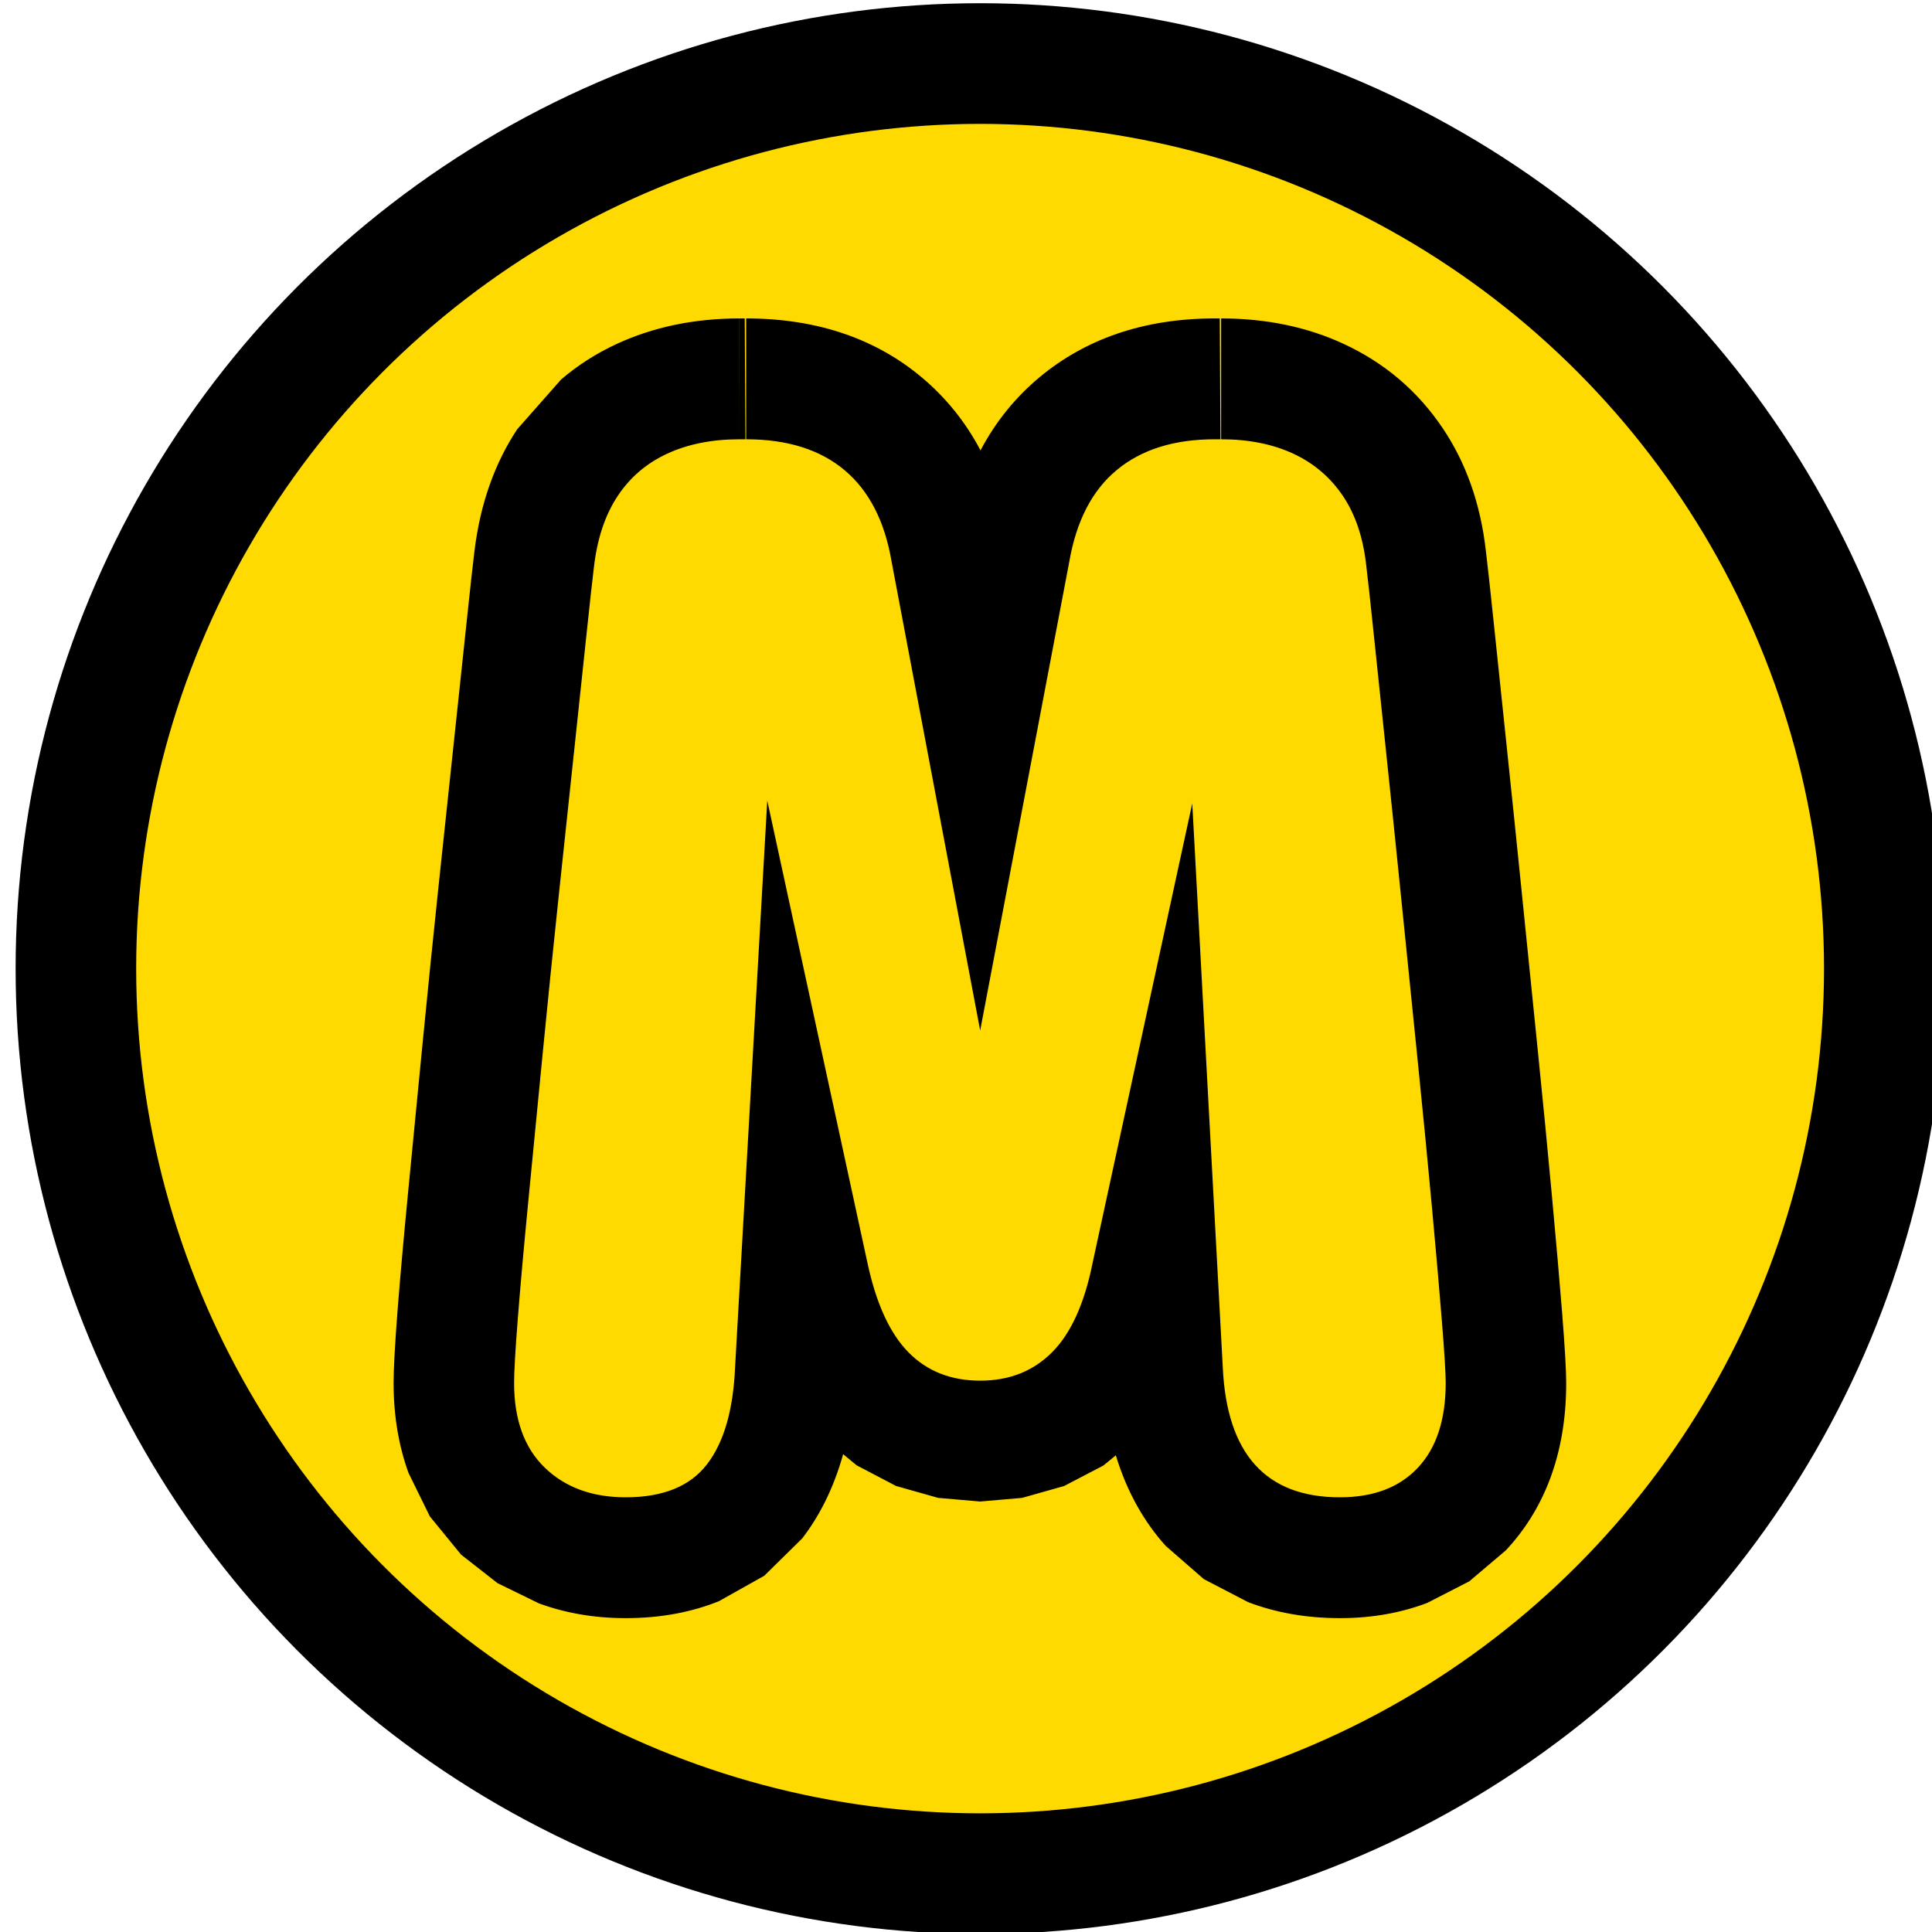 <svg xmlns="http://www.w3.org/2000/svg" version="1.1" xmlns:xlink="http://www.w3.org/1999/xlink" xmlns:svgjs="http://svgjs.dev/svgjs" width="32px" height="32px"><svg width="32px" height="32px" version="1.1" xmlns="http://www.w3.org/2000/svg" xmlns:xlink="http://www.w3.org/1999/xlink" xml:space="preserve" xmlns:serif="http://www.serif.com/" style="fill-rule:evenodd;clip-rule:evenodd;stroke-linecap:round;stroke-linejoin:round;stroke-miterlimit:1.5;">
    <g id="SvgjsG1006" transform="matrix(0.294,0,0,0.402,175.777,91.657)">
        <rect x="-597.001" y="-227.87" width="108.683" height="79.556" style="fill:none;"></rect>
        <clipPath id="SvgjsClipPath1005">
            <rect x="-597.001" y="-227.87" width="108.683" height="79.556"></rect>
        </clipPath>
        <g clip-path="url(#_clip1)">
            <g transform="matrix(3.396,0,0,2.486,-597.001,-227.87)">
                <circle cx="16" cy="16" r="15" style="fill:rgb(255,218,0);stroke:black;stroke-width:2px;"></circle>
            </g>
            <g transform="matrix(0.465,0,0,0.341,-577.251,-178.128)">
                <path d="M103.581,-93.182L103.581,-107.785C109.237,-107.785 114.169,-106.675 118.43,-104.708C123.412,-102.407 127.417,-98.992 130.457,-94.478C133.163,-90.459 135.021,-85.515 135.675,-79.525C135.863,-78.005 136.167,-75.242 136.585,-71.236C136.999,-67.263 137.502,-62.473 138.096,-56.866C138.692,-51.23 139.316,-45.201 139.969,-38.778C140.619,-32.378 141.268,-25.99 141.918,-19.612C142.573,-13.184 143.155,-7.219 143.663,-1.718C144.174,3.81 144.583,8.482 144.889,12.296C145.24,16.66 145.39,19.506 145.39,20.831C145.39,29.694 142.546,36.3 138.071,41.067L133.653,44.803L128.556,47.413C125.469,48.583 121.952,49.256 117.975,49.256C113.76,49.256 110.06,48.546 106.841,47.318L101.491,44.544L96.878,40.537C94.301,37.692 92.186,34.067 90.823,29.583L89.318,30.814L84.556,33.291L79.471,34.723L74.388,35.164L69.299,34.724L64.199,33.287L59.413,30.786L57.787,29.441C56.633,33.575 54.898,36.948 52.816,39.633L48.228,44.134L42.742,47.204C39.563,48.486 35.81,49.256 31.44,49.256C27.556,49.256 24.062,48.617 20.935,47.474L15.918,45.031L11.503,41.586L7.715,36.965L5.124,31.702C3.979,28.547 3.319,24.933 3.319,20.831C3.319,19.262 3.471,16.273 3.818,11.865C4.127,7.946 4.555,3.17 5.103,-2.462C5.641,-7.99 6.219,-13.911 6.835,-20.224C7.456,-26.577 8.104,-32.941 8.781,-39.316C9.454,-45.654 10.088,-51.599 10.682,-57.152C11.275,-62.695 11.779,-67.425 12.194,-71.344C12.617,-75.344 12.922,-78.092 13.108,-79.59C13.818,-85.526 15.661,-90.421 18.296,-94.394L23.627,-100.418C25.631,-102.125 27.879,-103.566 30.386,-104.718C34.656,-106.681 39.587,-107.785 45.228,-107.785L45.231,-93.182C41.913,-93.182 38.996,-92.605 36.484,-91.451C33.973,-90.296 31.966,-88.586 30.464,-86.321C28.961,-84.057 28.008,-81.231 27.605,-77.846C27.426,-76.41 27.129,-73.731 26.714,-69.807C26.299,-65.884 25.794,-61.148 25.201,-55.598C24.607,-50.049 23.973,-44.107 23.301,-37.774C22.628,-31.44 21.984,-25.117 21.367,-18.805C20.751,-12.493 20.174,-6.574 19.635,-1.047C19.097,4.48 18.677,9.165 18.374,13.011C18.072,16.856 17.92,19.462 17.92,20.831C17.92,25.27 19.159,28.684 21.636,31.072C24.113,33.46 27.381,34.654 31.44,34.654C35.947,34.654 39.226,33.331 41.278,30.685C43.329,28.039 44.467,24.137 44.691,18.98L48.593,-49.527L60.733,6.335C61.788,11.245 63.441,14.844 65.695,17.131C67.948,19.418 70.846,20.561 74.388,20.561C77.909,20.561 80.812,19.418 83.099,17.131C85.386,14.844 87.023,11.245 88.009,6.335L100.083,-49.191L103.782,18.98C104.276,29.429 109.007,34.654 117.975,34.654C122.034,34.654 125.184,33.46 127.426,31.072C129.668,28.684 130.789,25.27 130.789,20.831C130.789,19.687 130.638,17.232 130.335,13.465C130.032,9.699 129.629,5.085 129.124,-0.374C128.62,-5.833 128.042,-11.753 127.392,-18.132C126.742,-24.511 126.092,-30.901 125.442,-37.302C124.792,-43.703 124.17,-49.712 123.576,-55.329C122.981,-60.945 122.477,-65.744 122.062,-69.723C121.648,-73.703 121.35,-76.41 121.171,-77.846C120.812,-81.231 119.871,-84.057 118.346,-86.321C116.821,-88.586 114.808,-90.296 112.308,-91.451C109.808,-92.605 106.9,-93.182 103.581,-93.182ZM45.231,-93.182L45.24,-107.785L45.861,-107.785L45.948,-93.182L45.231,-93.182ZM46.036,-93.182L46.036,-107.785C54.985,-107.785 61.992,-105.119 67.334,-100.644C70.163,-98.274 72.567,-95.363 74.428,-91.847C76.327,-95.43 78.783,-98.376 81.668,-100.753C87.037,-105.177 94.004,-107.785 102.813,-107.785L103.414,-107.785L103.498,-93.182L102.807,-93.182C97.897,-93.182 93.945,-91.949 90.952,-89.483C87.959,-87.017 86.036,-83.317 85.184,-78.384L74.388,-21.749L63.659,-78.384C62.83,-83.272 60.93,-86.96 57.959,-89.449C54.988,-91.938 51.013,-93.182 46.036,-93.182Z"></path>
            </g>
        </g>
    </g>
</svg><style>@media (prefers-color-scheme: light) { :root { filter: none; } }
@media (prefers-color-scheme: dark) { :root { filter: none; } }
</style></svg>